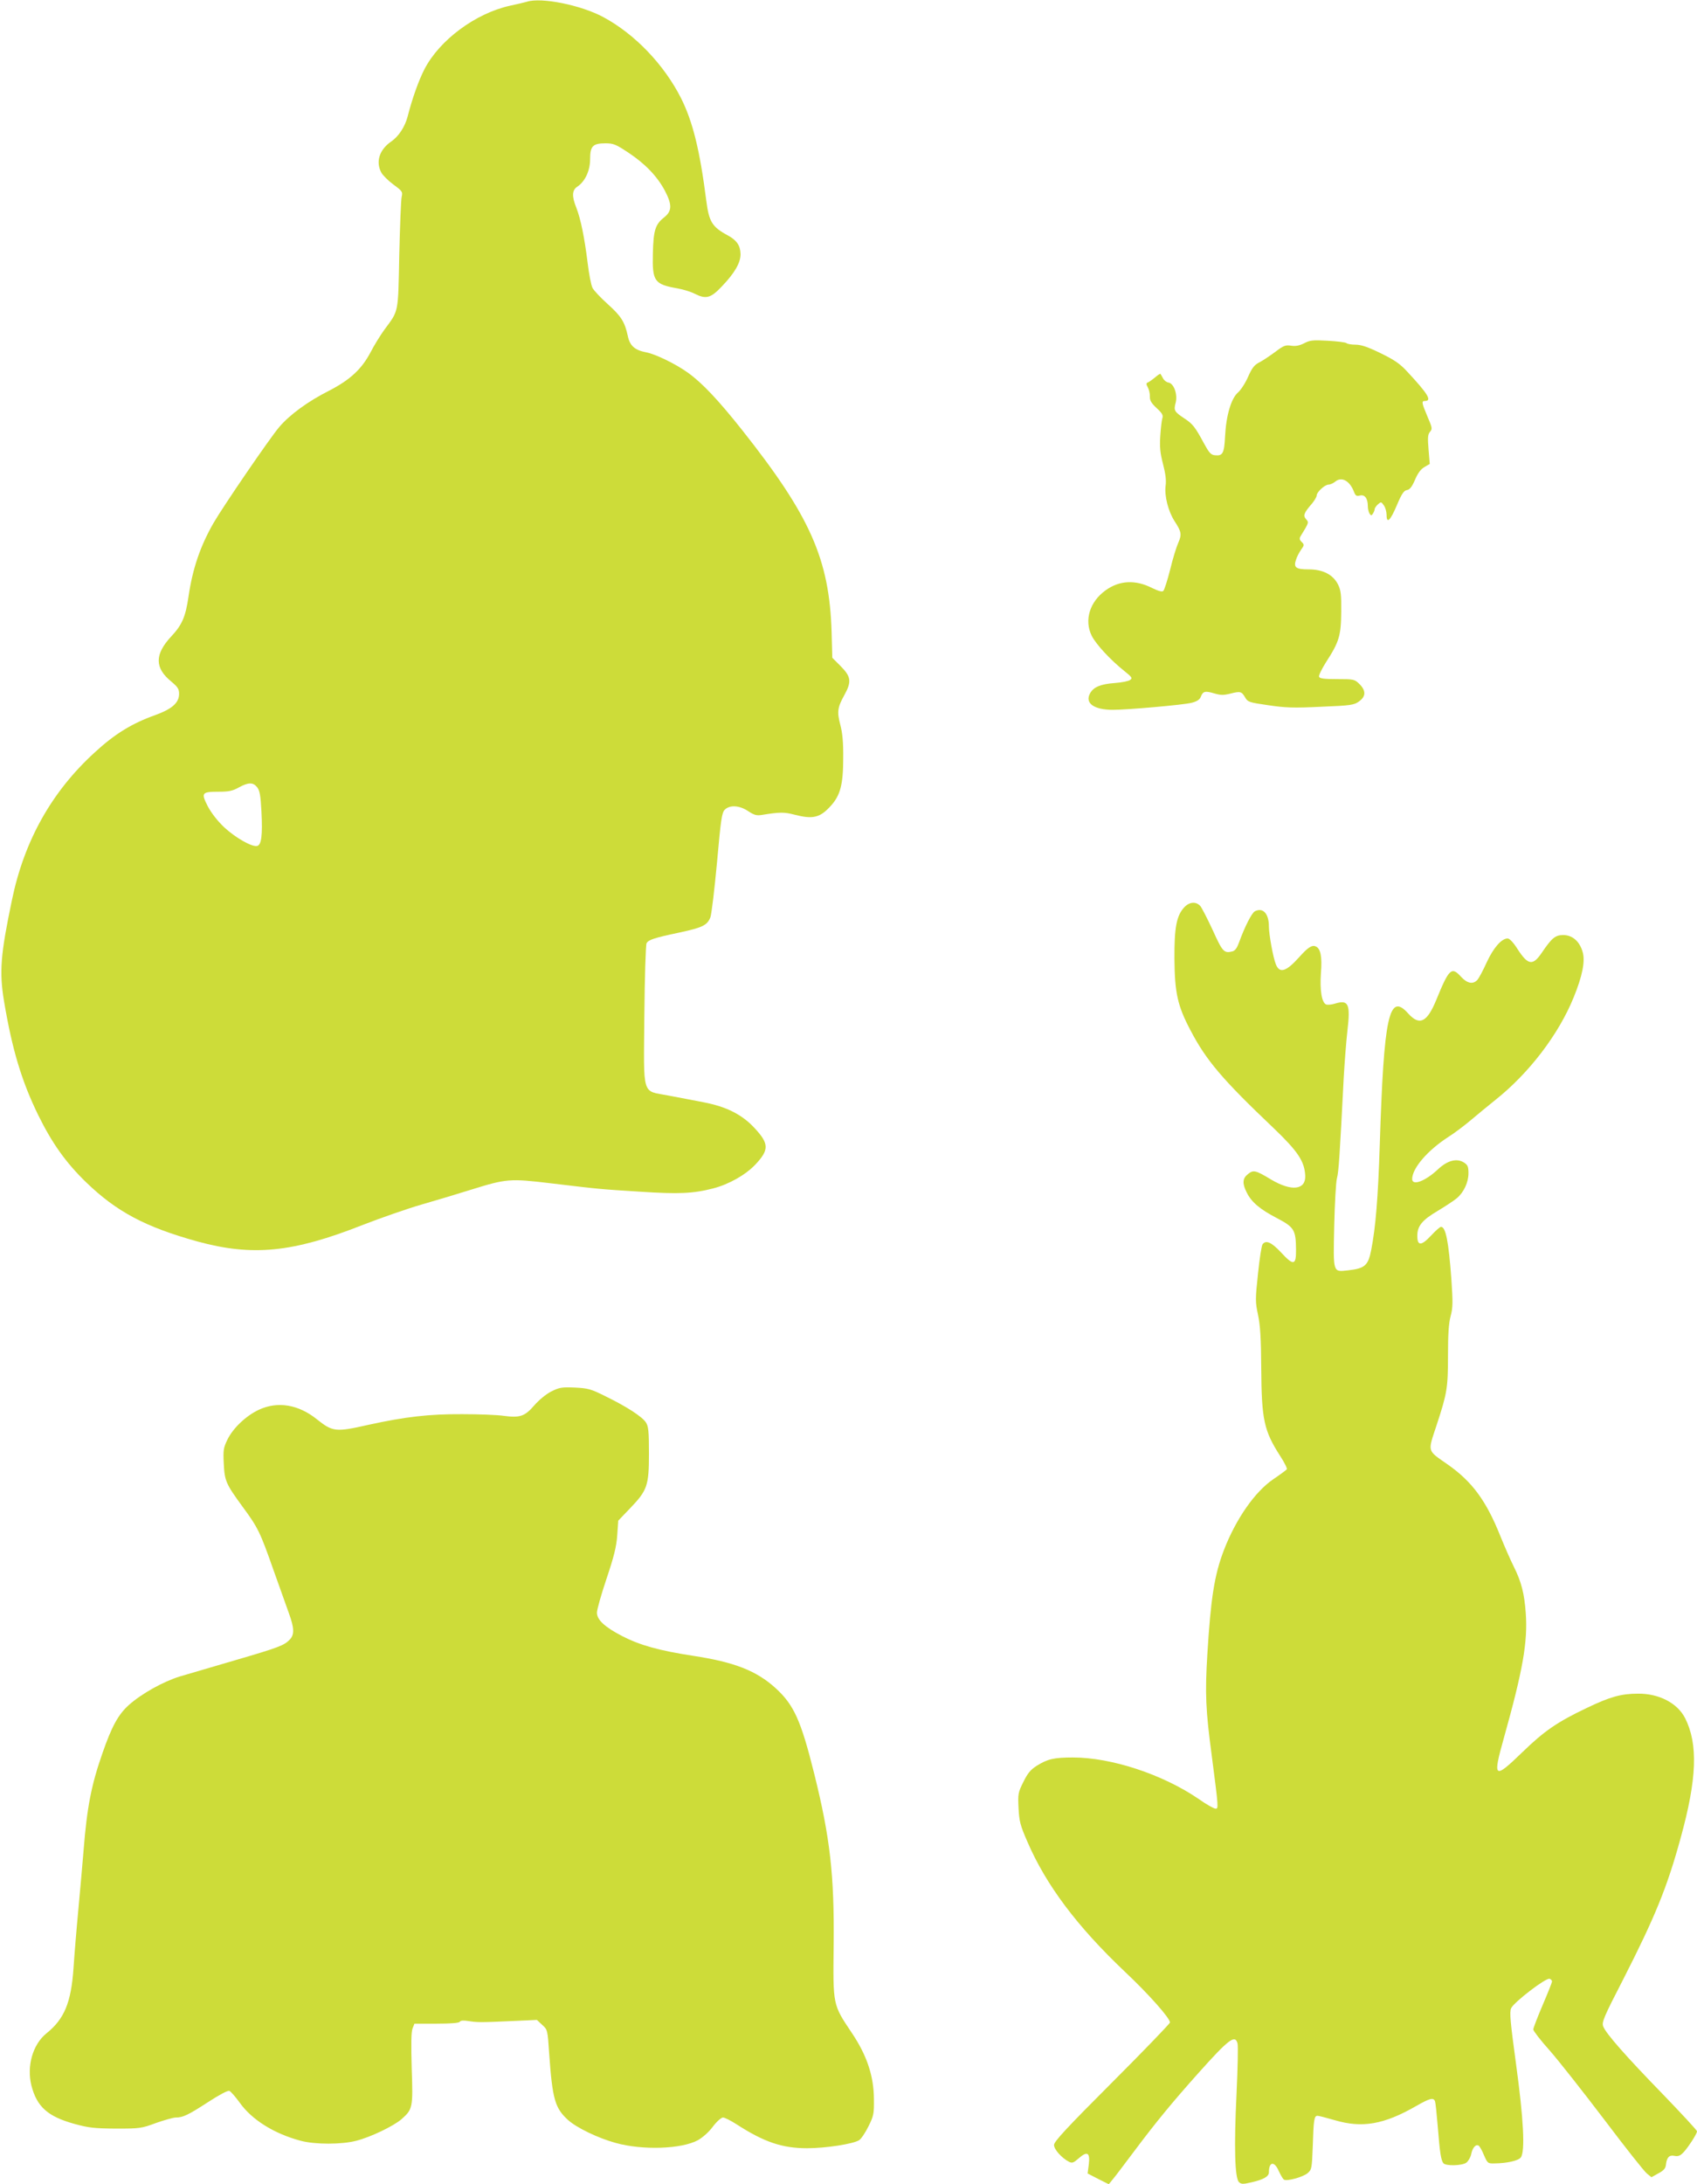 <?xml version="1.0" standalone="no"?>
<!DOCTYPE svg PUBLIC "-//W3C//DTD SVG 20010904//EN"
 "http://www.w3.org/TR/2001/REC-SVG-20010904/DTD/svg10.dtd">
<svg version="1.0" xmlns="http://www.w3.org/2000/svg"
 width="995pt" height="1280pt" viewBox="0 0 995 1280"
 preserveAspectRatio="xMidYMid meet">
<g transform="translate(0,1280) scale(0.1,-0.1)"
fill="#cddc39" stroke="none">
<path d="M3090 12790 c-14 -4 -59 -15 -102 -24 -201 -45 -411 -201 -499 -371
-34 -66 -71 -169 -99 -278 -16 -61 -53 -117 -97 -147 -68 -47 -91 -117 -58
-180 8 -16 40 -48 71 -71 53 -39 56 -43 49 -73 -4 -17 -10 -170 -14 -341 -7
-346 -2 -322 -87 -437 -24 -33 -61 -93 -81 -132 -53 -100 -120 -162 -244 -226
-123 -62 -230 -140 -292 -213 -54 -63 -329 -465 -385 -562 -78 -136 -123 -268
-147 -433 -17 -117 -38 -165 -101 -232 -98 -105 -98 -185 1 -265 37 -31 45
-43 45 -71 0 -53 -41 -89 -140 -125 -135 -48 -237 -110 -355 -219 -252 -230
-413 -517 -485 -865 -67 -320 -75 -421 -46 -595 47 -280 103 -467 200 -665 81
-165 163 -280 281 -394 179 -173 347 -262 653 -347 323 -88 558 -65 966 96
111 43 266 97 346 120 80 23 210 62 290 87 209 65 228 67 470 38 293 -35 284
-34 522 -49 227 -15 313 -11 429 19 93 24 190 79 248 140 81 86 81 122 -5 214
-73 79 -164 125 -299 151 -55 11 -147 28 -204 39 -160 31 -147 -15 -143 469 2
224 8 414 13 424 11 20 42 31 194 63 134 29 161 42 180 88 7 18 24 162 39 322
23 256 28 292 46 310 30 29 86 25 137 -9 35 -23 49 -27 80 -22 105 17 131 17
189 2 111 -29 152 -19 216 52 55 61 72 125 72 277 1 94 -4 148 -17 197 -20 76
-17 101 24 175 43 78 39 107 -21 168 l-50 50 -4 150 c-13 428 -125 680 -525
1185 -138 174 -235 277 -318 336 -69 50 -190 109 -244 119 -67 13 -96 38 -108
96 -18 83 -39 116 -118 187 -41 37 -81 79 -89 95 -8 15 -21 82 -29 150 -18
144 -40 254 -66 320 -27 67 -25 103 6 123 45 30 75 93 75 161 0 77 16 93 90
93 47 0 61 -6 135 -55 98 -65 168 -138 213 -222 43 -82 43 -120 -4 -157 -52
-41 -63 -76 -66 -212 -4 -162 8 -180 143 -204 35 -6 80 -20 101 -31 67 -34 95
-27 160 42 76 79 110 139 110 189 -1 50 -21 81 -74 110 -93 50 -111 80 -127
205 -38 297 -79 461 -147 598 -100 198 -271 377 -457 477 -130 70 -363 117
-447 90z m-1582 -4604 c15 -20 20 -48 25 -143 7 -139 0 -196 -26 -201 -31 -6
-126 48 -192 109 -40 38 -75 83 -97 124 -40 79 -36 85 67 85 56 0 80 5 115 25
57 31 84 31 108 1z"/>
<path d="M7646 10788 c-28 -14 -50 -18 -76 -14 -32 5 -44 1 -91 -35 -30 -22
-71 -50 -92 -61 -32 -16 -45 -32 -69 -86 -16 -37 -43 -78 -59 -92 -40 -34 -70
-135 -76 -257 -5 -101 -14 -116 -60 -111 -23 2 -34 15 -63 68 -51 95 -66 115
-113 146 -62 41 -66 48 -54 93 13 49 -10 114 -42 119 -12 2 -26 13 -32 25 -7
12 -13 24 -15 26 -2 2 -17 -8 -33 -22 -17 -14 -36 -27 -42 -29 -9 -3 -9 -10 1
-28 7 -13 13 -38 12 -54 -1 -23 9 -39 40 -68 33 -30 39 -42 33 -60 -4 -13 -9
-59 -12 -104 -4 -63 -1 -98 16 -163 15 -58 20 -96 15 -130 -7 -58 16 -148 52
-204 41 -63 44 -79 23 -127 -11 -24 -33 -95 -48 -158 -16 -63 -34 -119 -40
-125 -7 -7 -26 -2 -64 16 -99 51 -194 46 -275 -13 -93 -67 -126 -175 -81 -266
25 -50 110 -142 193 -208 43 -34 47 -41 32 -51 -9 -7 -49 -15 -90 -18 -84 -6
-125 -24 -145 -61 -31 -57 23 -96 134 -96 86 0 414 29 461 41 32 8 48 19 54
34 13 34 25 37 77 22 40 -12 57 -12 97 -2 59 15 66 13 87 -23 15 -26 23 -29
135 -45 101 -15 147 -17 310 -9 174 7 193 10 222 31 41 29 42 63 3 102 -29 28
-32 29 -131 29 -76 0 -102 3 -106 14 -3 7 16 46 42 87 76 117 87 155 88 294 1
101 -2 126 -19 160 -29 57 -88 88 -171 88 -76 0 -91 11 -75 57 5 17 19 43 30
59 19 26 19 29 3 45 -13 12 -14 21 -6 34 49 80 49 80 32 99 -19 21 -13 37 34
91 15 18 28 40 28 48 0 20 48 64 70 64 10 0 28 8 41 19 37 29 84 2 108 -62 9
-23 15 -26 35 -21 28 7 46 -17 46 -63 0 -15 5 -35 10 -43 9 -13 11 -13 20 0 5
8 10 20 10 26 0 6 9 19 19 28 18 16 20 16 35 -6 9 -12 16 -38 16 -56 0 -54 22
-34 61 59 28 66 41 85 59 87 16 3 29 19 47 61 16 38 34 62 55 74 l31 18 -7 85
c-6 71 -4 89 9 104 14 16 13 23 -15 88 -34 80 -36 92 -16 92 44 0 20 40 -102
171 -43 47 -75 69 -157 109 -76 37 -114 50 -147 50 -24 0 -48 4 -53 9 -6 5
-55 11 -110 14 -88 5 -105 3 -139 -15z"/>
<path d="M6944 7483 c-46 -49 -59 -120 -58 -303 2 -199 18 -274 94 -418 93
-178 189 -290 488 -574 142 -136 181 -194 185 -279 3 -83 -80 -93 -200 -22
-91 55 -104 58 -136 32 -32 -25 -34 -55 -7 -108 28 -57 79 -99 177 -150 101
-53 111 -69 112 -184 1 -93 -14 -97 -87 -18 -57 61 -89 75 -109 49 -6 -7 -18
-85 -27 -173 -16 -150 -16 -165 0 -240 13 -61 18 -136 19 -315 2 -301 16 -365
111 -513 25 -38 42 -73 39 -78 -4 -5 -39 -31 -79 -58 -108 -73 -220 -234 -290
-416 -56 -146 -77 -283 -97 -610 -14 -230 -10 -327 26 -595 40 -309 40 -310
22 -310 -9 0 -54 25 -99 57 -211 144 -511 243 -737 243 -112 0 -149 -9 -213
-49 -36 -23 -53 -44 -78 -95 -31 -62 -32 -70 -28 -153 4 -77 10 -101 52 -197
109 -253 291 -496 573 -763 139 -131 263 -271 263 -296 0 -6 -153 -165 -340
-352 -267 -267 -340 -346 -340 -366 0 -26 45 -76 87 -98 19 -10 27 -7 58 20
50 44 67 34 59 -35 l-7 -54 62 -32 62 -31 23 28 c13 15 70 91 128 168 125 167
223 286 375 456 178 199 215 227 229 173 4 -15 1 -149 -6 -298 -15 -307 -10
-490 14 -514 13 -13 23 -14 73 -2 71 16 103 34 103 59 0 63 32 67 58 7 11 -24
24 -46 30 -50 18 -11 112 15 139 38 24 21 25 27 30 156 5 158 8 180 28 180 8
0 54 -12 102 -26 160 -47 287 -25 474 82 82 47 104 53 113 29 3 -9 10 -75 16
-148 12 -153 19 -197 33 -215 14 -17 108 -15 134 3 12 9 25 31 29 50 7 37 27
61 44 50 5 -3 20 -28 31 -56 21 -48 23 -49 63 -48 73 1 139 16 153 35 26 35
16 227 -28 547 -33 243 -39 304 -29 327 14 34 205 181 226 173 8 -3 14 -10 14
-16 0 -5 -25 -68 -55 -138 -30 -70 -55 -135 -55 -143 0 -8 43 -64 96 -123 52
-59 196 -242 320 -405 123 -163 236 -306 251 -317 l26 -21 41 23 c32 17 42 29
44 52 5 42 20 57 51 50 21 -4 33 1 53 22 29 32 78 108 78 122 0 6 -89 102
-197 214 -219 225 -337 359 -353 401 -9 25 2 52 119 279 185 363 256 536 335
825 96 347 103 551 26 703 -45 88 -153 144 -275 143 -100 0 -164 -18 -302 -84
-172 -82 -248 -134 -378 -260 -165 -160 -174 -153 -108 82 112 400 141 564
129 734 -8 113 -26 185 -70 272 -19 38 -55 120 -80 182 -82 205 -165 317 -306
416 -124 87 -120 70 -67 231 62 188 67 219 67 411 0 119 4 185 15 227 14 51
14 82 5 215 -16 222 -33 310 -61 310 -6 0 -32 -23 -59 -52 -56 -60 -80 -61
-80 -1 0 58 29 93 119 146 45 27 95 60 112 74 42 35 69 94 69 147 0 38 -4 48
-25 62 -43 28 -98 14 -156 -41 -73 -68 -149 -96 -149 -55 0 63 90 168 211 246
37 23 97 69 135 101 38 32 101 84 141 116 198 157 372 385 460 602 51 125 68
211 53 264 -17 63 -60 101 -114 101 -47 0 -67 -17 -125 -102 -53 -79 -81 -76
-142 18 -25 40 -48 64 -59 64 -36 0 -83 -54 -123 -140 -21 -47 -46 -93 -54
-102 -26 -29 -60 -22 -97 18 -55 61 -70 47 -145 -137 -54 -131 -98 -152 -164
-79 -113 127 -143 -11 -167 -770 -10 -309 -24 -482 -50 -615 -18 -92 -37 -109
-136 -120 -90 -10 -87 -18 -81 262 3 131 10 256 16 278 10 36 16 126 40 595 5
85 14 205 21 266 19 160 7 186 -70 163 -21 -7 -45 -9 -54 -6 -26 10 -38 82
-31 184 8 97 -2 146 -32 157 -21 9 -46 -8 -95 -63 -76 -85 -115 -98 -137 -43
-16 38 -41 176 -41 222 0 76 -35 114 -83 89 -18 -11 -58 -88 -92 -182 -12 -33
-23 -49 -40 -53 -48 -12 -57 -2 -114 124 -31 67 -64 131 -73 142 -25 28 -64
25 -94 -7z"/>
<path d="M3232 4645 c-31 -16 -72 -50 -99 -81 -56 -65 -84 -74 -178 -62 -39 6
-149 10 -245 10 -194 1 -333 -15 -548 -62 -194 -44 -211 -42 -304 32 -108 87
-230 107 -340 56 -75 -35 -151 -107 -184 -174 -24 -49 -26 -63 -22 -142 5
-102 13 -119 110 -252 90 -122 103 -148 181 -370 36 -102 77 -216 91 -255 31
-85 33 -124 6 -153 -33 -35 -64 -47 -321 -122 -134 -39 -280 -82 -324 -95 -98
-30 -225 -101 -299 -167 -62 -55 -101 -126 -155 -282 -65 -185 -91 -317 -111
-571 -6 -71 -19 -224 -30 -340 -11 -115 -24 -273 -29 -350 -14 -202 -54 -298
-159 -382 -80 -65 -116 -191 -88 -305 32 -125 96 -182 251 -225 87 -24 119
-27 245 -28 139 0 149 1 235 33 49 17 101 32 116 32 42 0 73 15 190 91 63 41
115 69 124 65 8 -3 36 -35 62 -71 71 -99 201 -180 355 -221 84 -23 242 -23
328 0 85 22 216 85 264 126 66 59 68 66 60 298 -4 140 -3 216 5 234 l11 28
129 0 c85 0 132 4 137 11 4 8 22 9 53 4 50 -8 72 -8 267 1 l132 6 31 -29 c31
-28 32 -29 41 -168 19 -269 34 -320 111 -390 50 -45 176 -106 279 -134 158
-44 386 -36 482 16 28 16 65 48 88 80 23 30 49 53 59 53 10 0 46 -18 80 -40
161 -104 267 -140 413 -140 109 0 271 25 305 47 13 8 37 45 55 81 31 62 33 74
32 162 -1 133 -41 254 -129 385 -113 169 -111 159 -107 520 4 407 -21 626
-114 1000 -78 313 -119 403 -226 501 -112 102 -241 153 -485 190 -201 31 -311
62 -416 116 -102 53 -147 95 -147 137 0 17 25 106 56 198 44 131 58 187 63
255 l6 86 68 71 c102 106 112 133 112 321 0 134 -3 160 -18 184 -23 34 -112
92 -237 153 -86 43 -102 47 -180 51 -76 3 -90 1 -138 -23z"/>
</g>
</svg>
